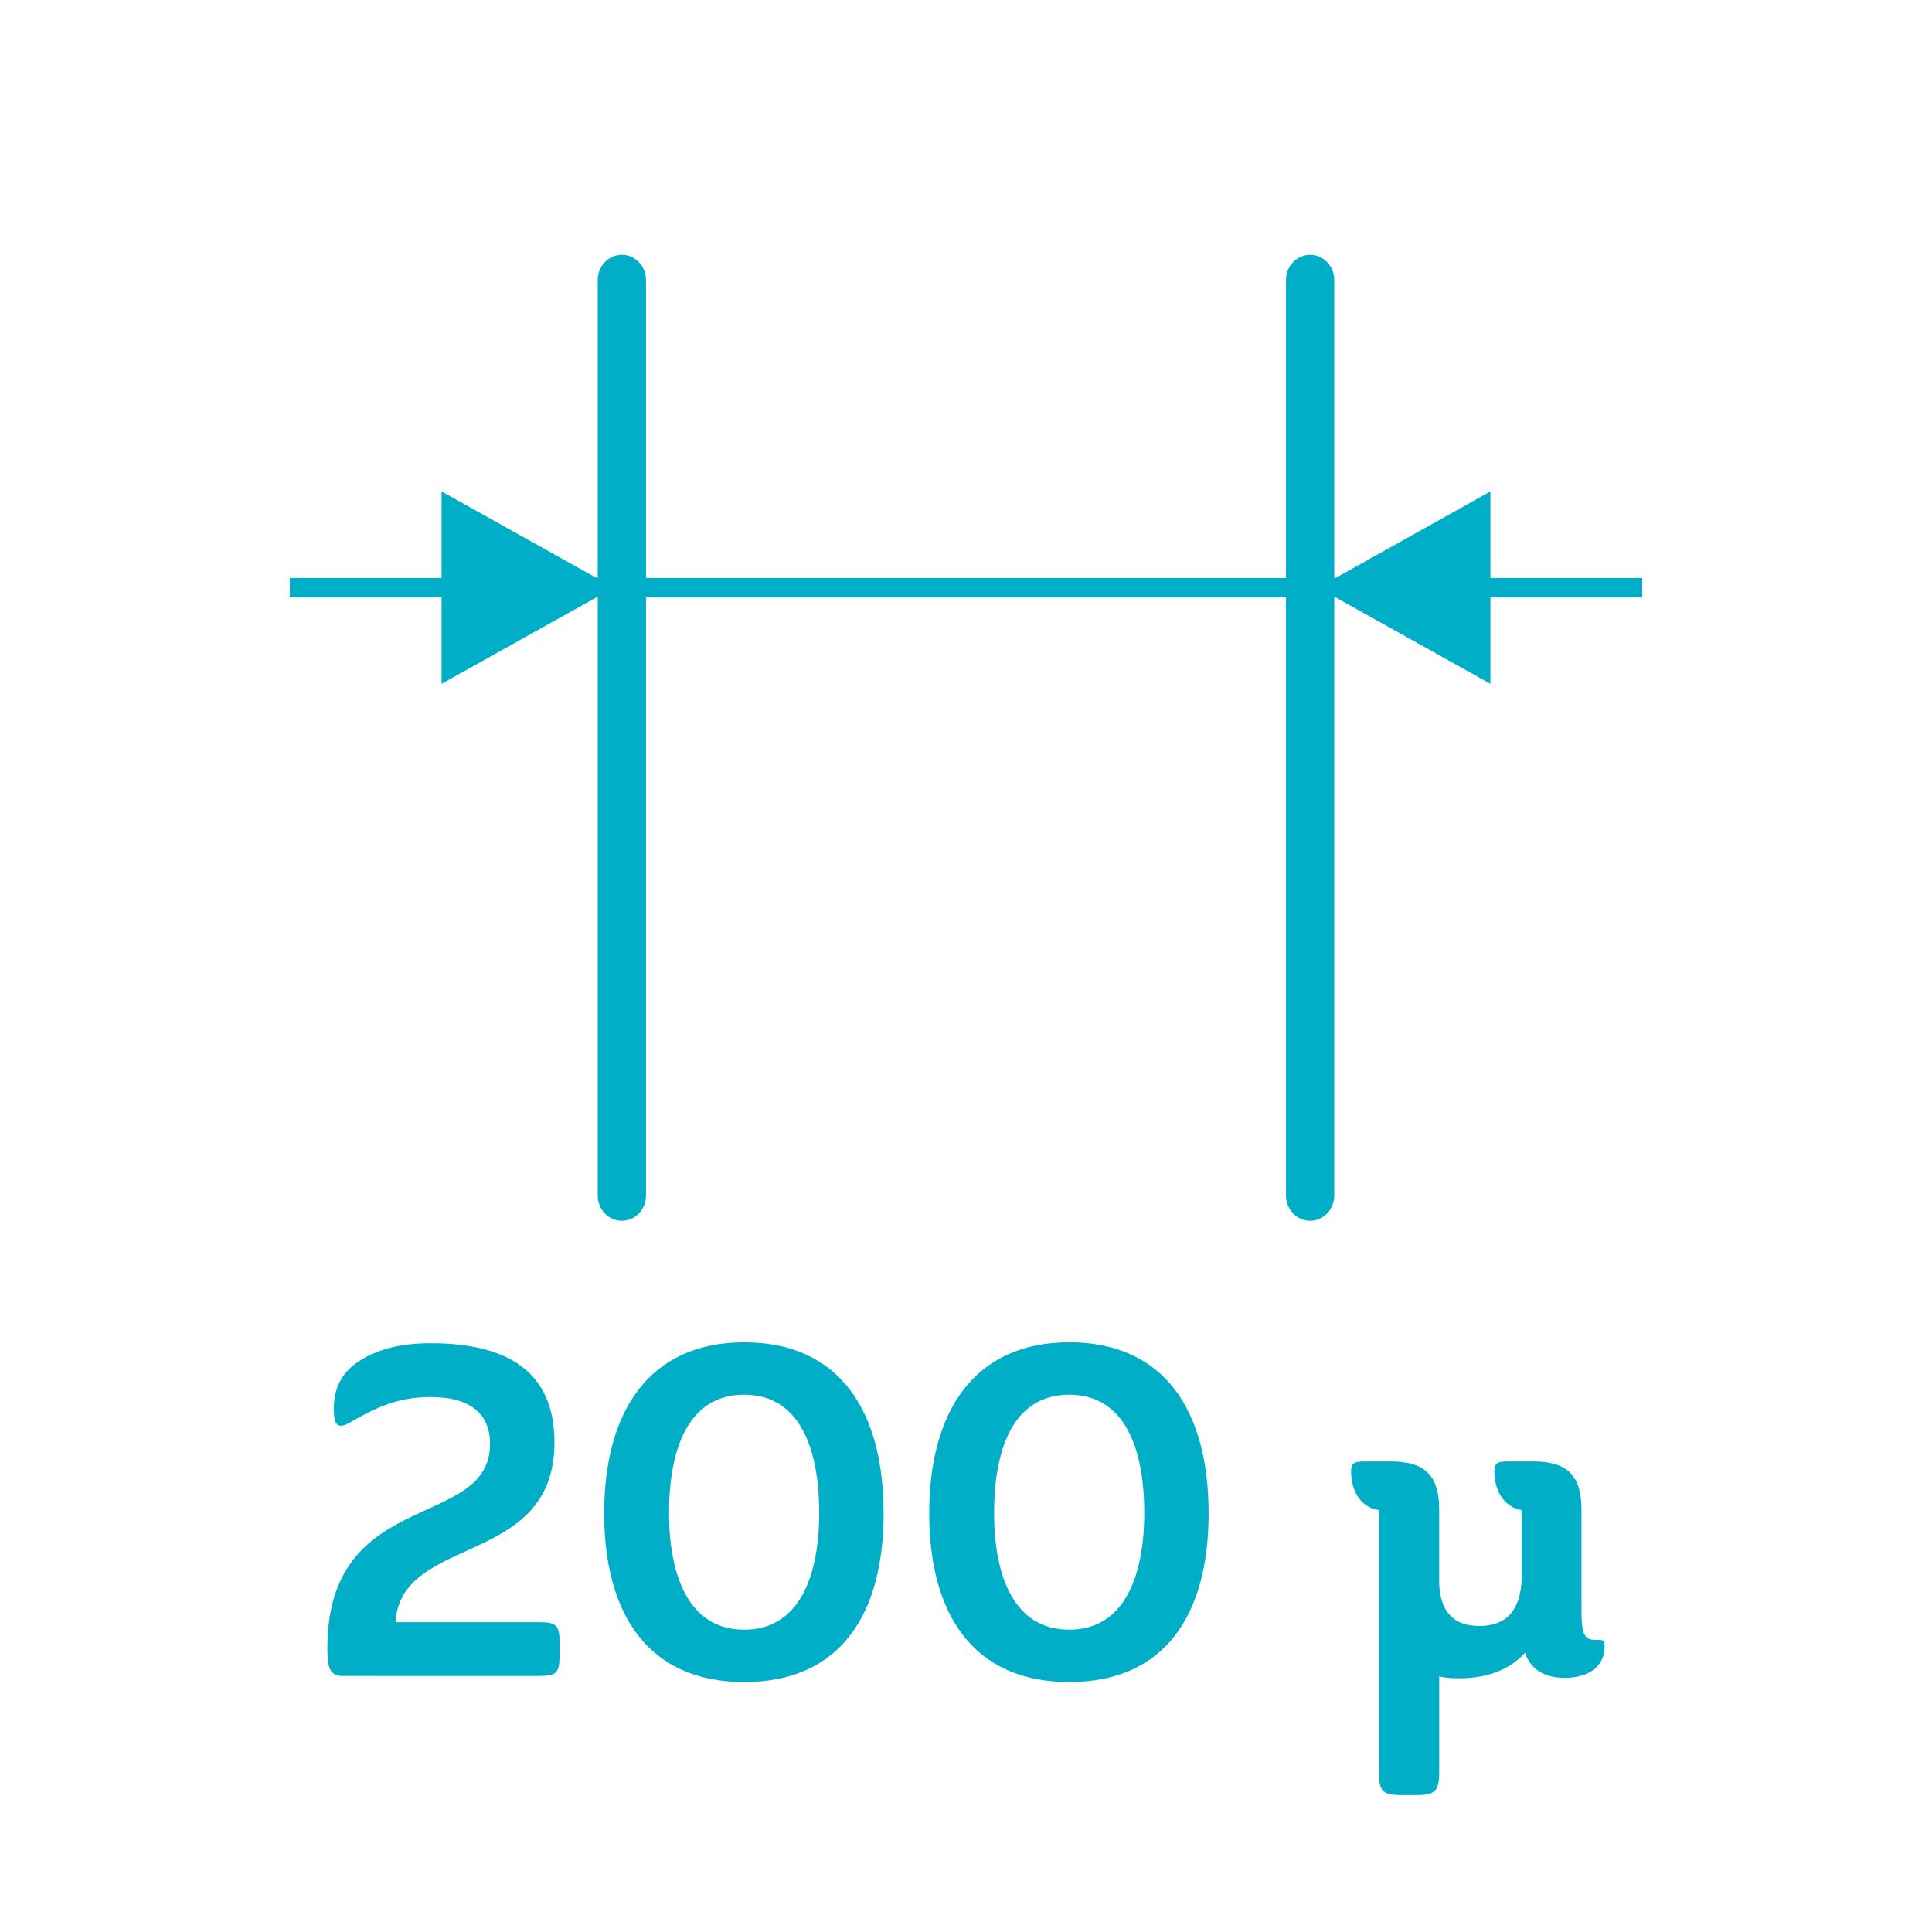 <?xml version="1.0" encoding="utf-8"?>
<!-- Generator: Adobe Illustrator 16.0.4, SVG Export Plug-In . SVG Version: 6.00 Build 0)  -->
<!DOCTYPE svg PUBLIC "-//W3C//DTD SVG 1.1//EN" "http://www.w3.org/Graphics/SVG/1.1/DTD/svg11.dtd">
<svg version="1.1" id="Layer_1" xmlns="http://www.w3.org/2000/svg" xmlns:xlink="http://www.w3.org/1999/xlink" x="0px" y="0px"
	 width="50px" height="50px" viewBox="0 0 50 50" enable-background="new 0 0 50 50" xml:space="preserve">
<g>
	<path fill="#00AEC7" d="M8.88,43.375c-0.348,0-0.408-0.216-0.408-0.72c0-4.186,4.21-3.034,4.21-5.289
		c0-0.743-0.468-1.211-1.547-1.211c-0.936,0-1.547,0.359-2.099,0.671c-0.288,0.156-0.396,0.072-0.396-0.348
		c0-0.312,0.048-0.815,0.576-1.199c0.504-0.359,1.14-0.516,1.931-0.516c1.955,0,3.202,0.708,3.202,2.566
		c0,3.238-3.97,2.363-4.114,4.653h3.718c0.444,0,0.528,0.084,0.528,0.516v0.36c0,0.432-0.084,0.516-0.528,0.516H8.88z"/>
	<path fill="#00AEC7" d="M19.258,43.531c-2.495,0-3.622-1.775-3.622-4.366c0-2.65,1.175-4.426,3.622-4.426
		c2.471,0,3.61,1.775,3.61,4.426C22.868,41.756,21.765,43.531,19.258,43.531z M19.258,42.176c1.452,0,1.943-1.428,1.943-3.022
		c0-1.644-0.492-3.059-1.943-3.059c-1.451,0-1.943,1.415-1.943,3.059C17.315,40.748,17.807,42.176,19.258,42.176z"/>
	<path fill="#00AEC7" d="M27.67,43.531c-2.495,0-3.622-1.775-3.622-4.366c0-2.65,1.175-4.426,3.622-4.426
		c2.471,0,3.609,1.775,3.609,4.426C31.279,41.756,30.176,43.531,27.67,43.531z M27.67,42.176c1.451,0,1.943-1.428,1.943-3.022
		c0-1.644-0.492-3.059-1.943-3.059s-1.943,1.415-1.943,3.059C25.727,40.748,26.219,42.176,27.67,42.176z"/>
	<path fill="#00AEC7" d="M36.646,46.457h-0.359c-0.504,0-0.6-0.096-0.6-0.6v-6.776c-0.504-0.071-0.721-0.539-0.721-0.995
		c0-0.264,0.109-0.264,0.469-0.264h0.551c0.9,0,1.26,0.372,1.26,1.247v1.907c0.023,0.623,0.275,1.104,1.043,1.104
		c0.721,0,1.057-0.433,1.092-1.2v-1.799c-0.492-0.084-0.707-0.552-0.707-0.995c0-0.264,0.107-0.264,0.467-0.264h0.541
		c0.887,0,1.246,0.372,1.246,1.247v2.614c0,0.66,0.096,0.756,0.373,0.756c0.18,0,0.227,0,0.227,0.168
		c0,0.468-0.348,0.815-1.031,0.815c-0.516,0-0.875-0.204-1.031-0.647c-0.348,0.384-0.887,0.659-1.703,0.659
		c-0.191,0-0.359-0.012-0.516-0.048v2.471C37.246,46.361,37.139,46.457,36.646,46.457z"/>
</g>
<g>
	<rect x="7.5" y="14.958" fill="#00AEC7" width="35" height="0.5"/>
	<g>
		<polygon fill="#00AEC7" points="11.428,12.718 11.428,17.697 15.886,15.208 		"/>
		<polygon fill="#00AEC7" points="38.572,12.718 38.572,17.697 34.115,15.208 		"/>
	</g>
	<g>
		<path fill="#00AEC7" d="M16.719,30.938c0,0.362-0.28,0.656-0.625,0.656l0,0c-0.346,0-0.625-0.294-0.625-0.656V7.25
			c0-0.363,0.279-0.657,0.625-0.657l0,0c0.345,0,0.625,0.294,0.625,0.657V30.938z"/>
		<path fill="#00AEC7" d="M34.531,30.938c0,0.362-0.279,0.656-0.625,0.656l0,0c-0.346,0-0.625-0.294-0.625-0.656V7.25
			c0-0.363,0.279-0.657,0.625-0.657l0,0c0.346,0,0.625,0.294,0.625,0.657V30.938z"/>
	</g>
</g>
</svg>
